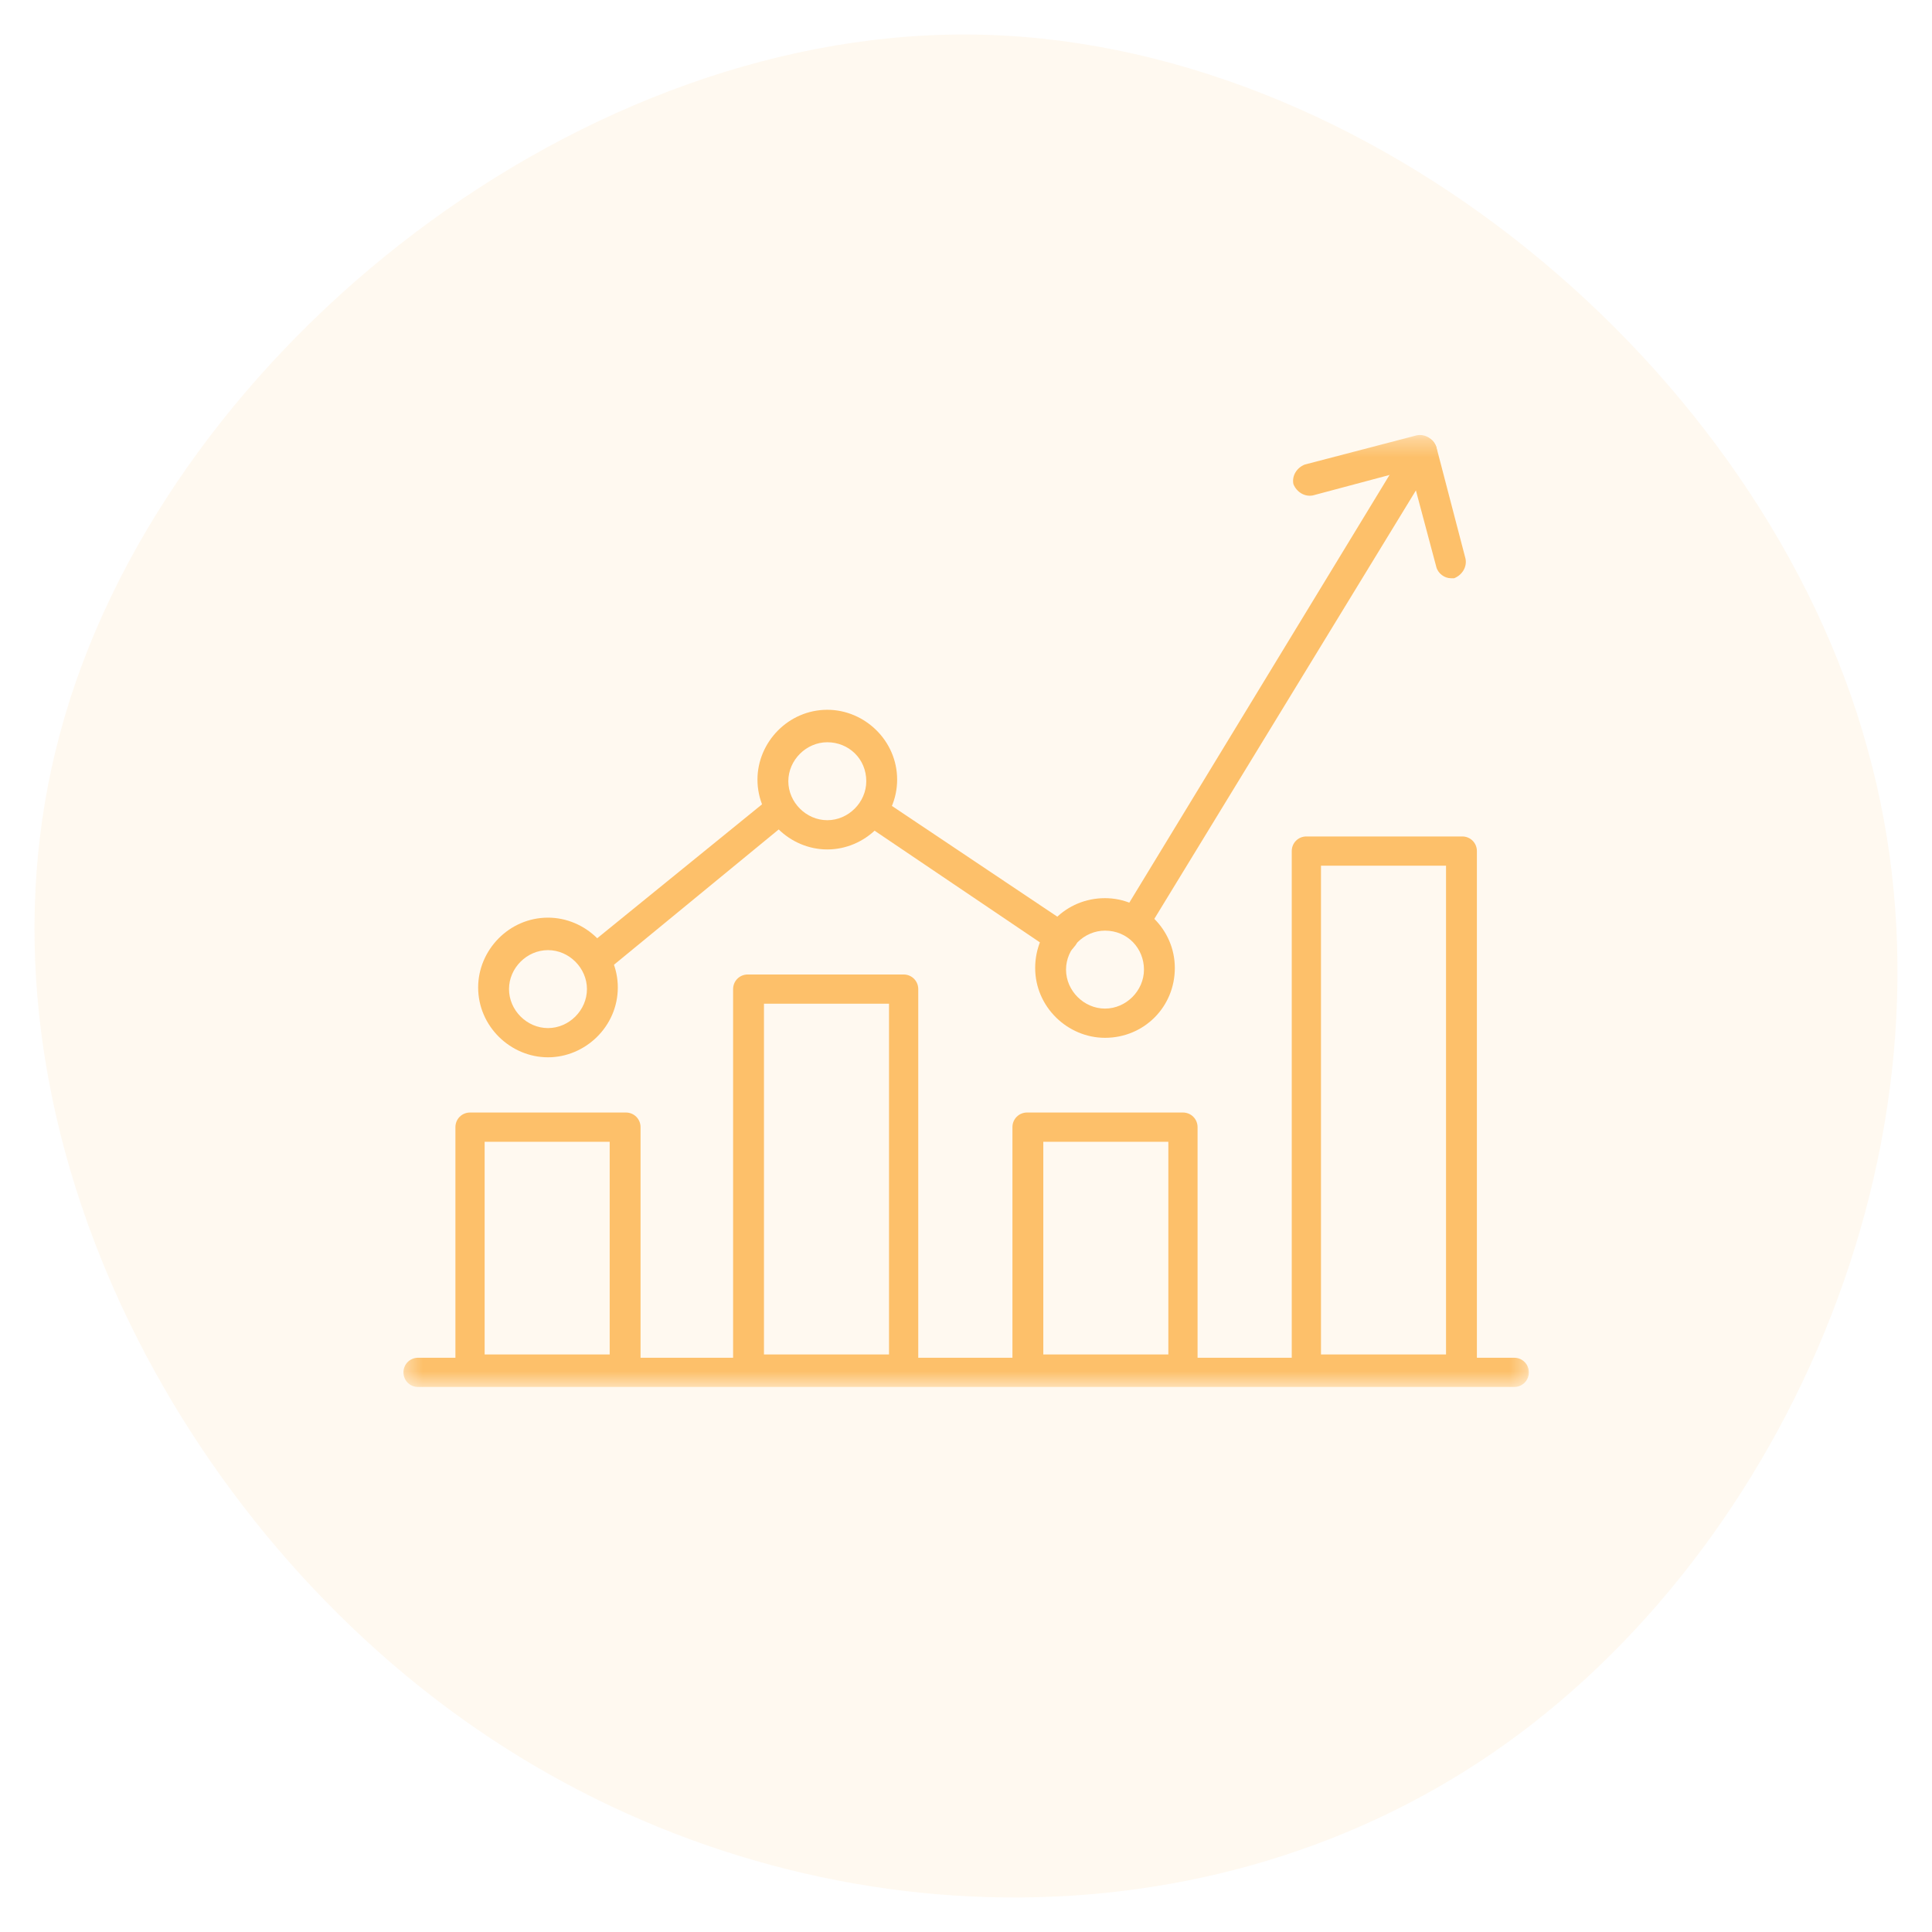 <svg xmlns="http://www.w3.org/2000/svg" width="112" height="112" viewBox="0 0 112 112" fill="none"><path opacity="0.1" d="M108.251 43.372C114.375 65.258 103.772 89.823 86.496 101.643C69.22 113.464 45.454 112.54 27.538 100.166C9.622 87.791 -2.353 63.965 3.497 42.449C9.256 21.024 32.748 1.908 56.057 2C79.275 2.093 102.218 21.393 108.251 43.372Z" fill="#FDC06A"></path><mask id="mask0_556_172" style="mask-type:luminance" maskUnits="userSpaceOnUse" x="17" y="21" width="73" height="66"><path d="M89.1 21H17.175V86.9H89.1V21Z" fill="white"></path></mask><g mask="url(#mask0_556_172)"><mask id="mask1_556_172" style="mask-type:luminance" maskUnits="userSpaceOnUse" x="23" y="25" width="66" height="56"><path d="M88.629 25.331H23.388V80.404H88.629V25.331Z" fill="white"></path></mask><g mask="url(#mask1_556_172)"><path d="M36.286 80.216H27.248C26.777 80.216 26.401 79.839 26.401 79.369V65.341C26.401 64.871 26.777 64.494 27.248 64.494H36.286C36.757 64.494 37.133 64.871 37.133 65.341V79.369C37.227 79.839 36.757 80.216 36.286 80.216ZM28.095 78.521H35.344V66.189H28.095V78.521Z" fill="#FDC06A"></path><path d="M52.384 80.216H43.347C42.876 80.216 42.499 79.839 42.499 79.369V57.339C42.499 56.868 42.876 56.492 43.347 56.492H52.384C52.855 56.492 53.232 56.868 53.232 57.339V79.369C53.326 79.839 52.949 80.216 52.384 80.216ZM44.288 78.521H51.537V58.186H44.288V78.521Z" fill="#FDC06A"></path><path d="M68.577 80.216H59.539C59.068 80.216 58.692 79.839 58.692 79.369V65.341C58.692 64.871 59.068 64.494 59.539 64.494H68.577C69.048 64.494 69.424 64.871 69.424 65.341V79.369C69.518 79.839 69.142 80.216 68.577 80.216ZM60.481 78.521H67.73V66.189H60.481V78.521Z" fill="#FDC06A"></path><path d="M84.769 80.216H75.732C75.261 80.216 74.884 79.839 74.884 79.369V49.337C74.884 48.866 75.261 48.49 75.732 48.49H84.769C85.24 48.49 85.617 48.866 85.617 49.337V79.369C85.711 79.839 85.24 80.216 84.769 80.216ZM76.579 78.521H83.828V50.184H76.579V78.521Z" fill="#FDC06A"></path><path d="M66.035 53.95C65.847 53.95 65.753 53.856 65.564 53.856C65.188 53.668 64.999 53.009 65.282 52.632L81.663 25.707C81.851 25.331 82.51 25.142 82.887 25.425C83.263 25.613 83.451 26.272 83.169 26.649L66.788 53.479C66.6 53.762 66.317 53.95 66.035 53.95Z" fill="#FDC06A"></path><path d="M61.516 55.268C61.328 55.268 61.14 55.174 60.951 55.08L50.219 47.831C49.842 47.548 49.654 46.983 50.031 46.607C50.313 46.23 50.878 46.136 51.255 46.419L62.081 53.668C62.458 53.95 62.646 54.515 62.269 54.891C62.081 55.174 61.799 55.268 61.516 55.268Z" fill="#FDC06A"></path><path d="M34.685 56.398C34.497 56.398 34.121 56.304 34.026 56.021C33.744 55.645 33.838 55.08 34.121 54.797L44.665 46.23C45.041 45.948 45.606 46.042 45.888 46.324C46.171 46.701 46.077 47.266 45.794 47.548L35.25 56.209C35.156 56.304 34.874 56.398 34.685 56.398Z" fill="#FDC06A"></path><path d="M84.11 33.521C83.734 33.521 83.357 33.239 83.263 32.862L81.757 27.213L76.108 28.72C75.638 28.814 75.167 28.531 74.979 28.061C74.884 27.59 75.167 27.119 75.638 26.931L82.133 25.236C82.604 25.142 83.075 25.425 83.263 25.895L84.958 32.391C85.052 32.862 84.769 33.333 84.299 33.521C84.299 33.521 84.205 33.521 84.11 33.521Z" fill="#FDC06A"></path><path d="M87.782 80.404H24.236C23.765 80.404 23.388 80.028 23.388 79.557C23.388 79.086 23.765 78.71 24.236 78.71H87.782C88.253 78.71 88.629 79.086 88.629 79.557C88.629 80.028 88.253 80.404 87.782 80.404Z" fill="#FDC06A"></path><path d="M31.767 61.293C29.602 61.293 27.719 59.504 27.719 57.245C27.719 55.08 29.508 53.197 31.767 53.197C33.932 53.197 35.815 54.986 35.815 57.245C35.815 59.504 33.932 61.293 31.767 61.293ZM31.767 55.08C30.543 55.08 29.508 56.115 29.508 57.339C29.508 58.563 30.543 59.599 31.767 59.599C32.991 59.599 34.026 58.563 34.026 57.339C34.026 56.115 32.991 55.08 31.767 55.08Z" fill="#FDC06A"></path><path d="M47.96 49.243C45.794 49.243 43.911 47.454 43.911 45.195C43.911 43.029 45.7 41.147 47.96 41.147C50.125 41.147 52.008 42.935 52.008 45.195C52.008 47.454 50.125 49.243 47.96 49.243ZM47.96 43.029C46.736 43.029 45.7 44.065 45.7 45.289C45.7 46.513 46.736 47.548 47.96 47.548C49.183 47.548 50.219 46.513 50.219 45.289C50.219 43.971 49.183 43.029 47.96 43.029Z" fill="#FDC06A"></path><path d="M64.058 60.163C61.893 60.163 60.01 58.375 60.01 56.115C60.01 53.856 61.799 52.067 64.058 52.067C66.223 52.067 68.106 53.856 68.106 56.115C68.106 58.375 66.317 60.163 64.058 60.163ZM64.058 53.95C62.834 53.95 61.799 54.986 61.799 56.209C61.799 57.433 62.834 58.469 64.058 58.469C65.282 58.469 66.317 57.433 66.317 56.209C66.317 54.986 65.376 53.95 64.058 53.95Z" fill="#FDC06A"></path></g></g></svg>